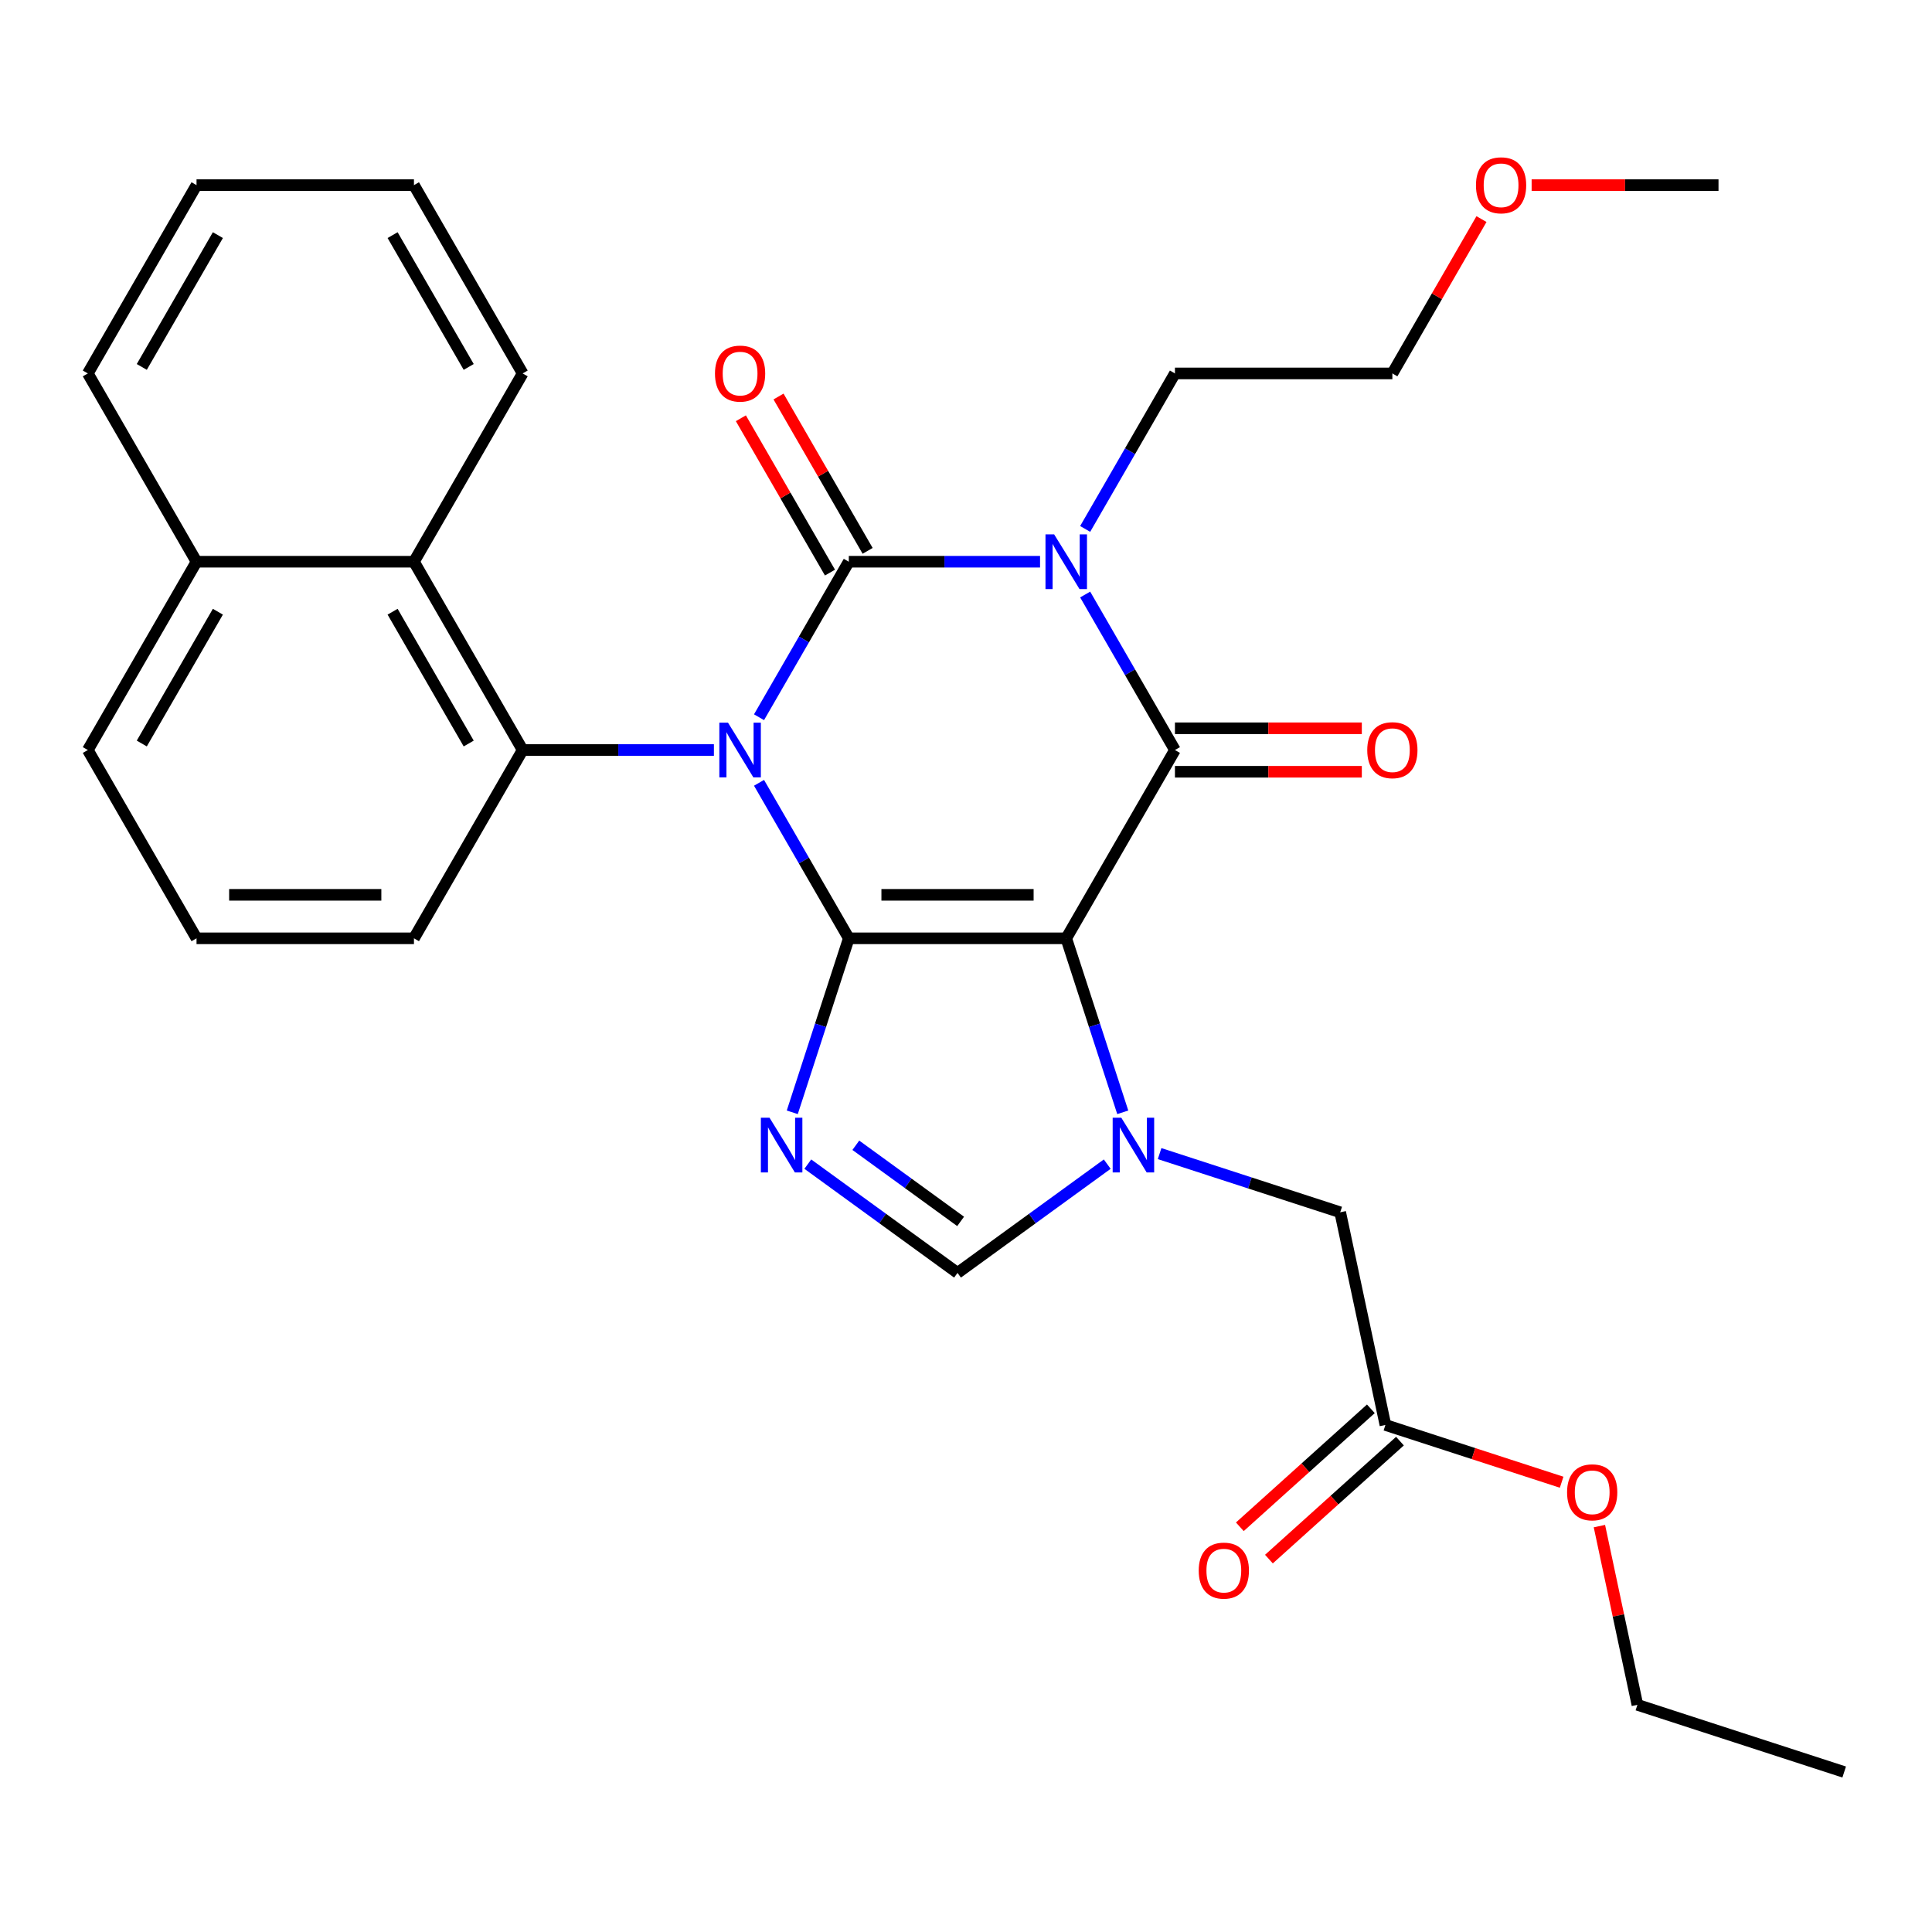 <?xml version='1.0' encoding='iso-8859-1'?>
<svg version='1.1' baseProfile='full'
              xmlns='http://www.w3.org/2000/svg'
                      xmlns:rdkit='http://www.rdkit.org/xml'
                      xmlns:xlink='http://www.w3.org/1999/xlink'
                  xml:space='preserve'
width='1000px' height='1000px' viewBox='0 0 1000 1000'>
<!-- END OF HEADER -->
<rect style='opacity:1.0;fill:#FFFFFF;stroke:none' width='1000' height='1000' x='0' y='0'> </rect>
<path class='bond-0' d='M 538.326,290.749 L 488.834,290.749' style='fill:none;fill-rule:evenodd;stroke:#0000FF;stroke-width:6px;stroke-linecap:butt;stroke-linejoin:miter;stroke-opacity:1' />
<path class='bond-0' d='M 488.834,290.749 L 439.341,290.749' style='fill:none;fill-rule:evenodd;stroke:#000000;stroke-width:6px;stroke-linecap:butt;stroke-linejoin:miter;stroke-opacity:1' />
<path class='bond-1' d='M 561.68,307.723 L 584.914,347.967' style='fill:none;fill-rule:evenodd;stroke:#0000FF;stroke-width:6px;stroke-linecap:butt;stroke-linejoin:miter;stroke-opacity:1' />
<path class='bond-1' d='M 584.914,347.967 L 608.149,388.211' style='fill:none;fill-rule:evenodd;stroke:#000000;stroke-width:6px;stroke-linecap:butt;stroke-linejoin:miter;stroke-opacity:1' />
<path class='bond-2' d='M 561.68,273.776 L 584.914,233.532' style='fill:none;fill-rule:evenodd;stroke:#0000FF;stroke-width:6px;stroke-linecap:butt;stroke-linejoin:miter;stroke-opacity:1' />
<path class='bond-2' d='M 584.914,233.532 L 608.149,193.288' style='fill:none;fill-rule:evenodd;stroke:#000000;stroke-width:6px;stroke-linecap:butt;stroke-linejoin:miter;stroke-opacity:1' />
<path class='bond-3' d='M 439.341,290.749 L 416.106,330.993' style='fill:none;fill-rule:evenodd;stroke:#000000;stroke-width:6px;stroke-linecap:butt;stroke-linejoin:miter;stroke-opacity:1' />
<path class='bond-3' d='M 416.106,330.993 L 392.871,371.237' style='fill:none;fill-rule:evenodd;stroke:#0000FF;stroke-width:6px;stroke-linecap:butt;stroke-linejoin:miter;stroke-opacity:1' />
<path class='bond-4' d='M 449.087,285.122 L 426.025,245.178' style='fill:none;fill-rule:evenodd;stroke:#000000;stroke-width:6px;stroke-linecap:butt;stroke-linejoin:miter;stroke-opacity:1' />
<path class='bond-4' d='M 426.025,245.178 L 402.964,205.234' style='fill:none;fill-rule:evenodd;stroke:#FF0000;stroke-width:6px;stroke-linecap:butt;stroke-linejoin:miter;stroke-opacity:1' />
<path class='bond-4' d='M 429.595,296.376 L 406.533,256.432' style='fill:none;fill-rule:evenodd;stroke:#000000;stroke-width:6px;stroke-linecap:butt;stroke-linejoin:miter;stroke-opacity:1' />
<path class='bond-4' d='M 406.533,256.432 L 383.471,216.488' style='fill:none;fill-rule:evenodd;stroke:#FF0000;stroke-width:6px;stroke-linecap:butt;stroke-linejoin:miter;stroke-opacity:1' />
<path class='bond-5' d='M 369.518,388.211 L 320.025,388.211' style='fill:none;fill-rule:evenodd;stroke:#0000FF;stroke-width:6px;stroke-linecap:butt;stroke-linejoin:miter;stroke-opacity:1' />
<path class='bond-5' d='M 320.025,388.211 L 270.532,388.211' style='fill:none;fill-rule:evenodd;stroke:#000000;stroke-width:6px;stroke-linecap:butt;stroke-linejoin:miter;stroke-opacity:1' />
<path class='bond-6' d='M 392.871,405.184 L 416.106,445.428' style='fill:none;fill-rule:evenodd;stroke:#0000FF;stroke-width:6px;stroke-linecap:butt;stroke-linejoin:miter;stroke-opacity:1' />
<path class='bond-6' d='M 416.106,445.428 L 439.341,485.672' style='fill:none;fill-rule:evenodd;stroke:#000000;stroke-width:6px;stroke-linecap:butt;stroke-linejoin:miter;stroke-opacity:1' />
<path class='bond-7' d='M 608.149,388.211 L 551.88,485.672' style='fill:none;fill-rule:evenodd;stroke:#000000;stroke-width:6px;stroke-linecap:butt;stroke-linejoin:miter;stroke-opacity:1' />
<path class='bond-8' d='M 608.149,399.465 L 656.512,399.465' style='fill:none;fill-rule:evenodd;stroke:#000000;stroke-width:6px;stroke-linecap:butt;stroke-linejoin:miter;stroke-opacity:1' />
<path class='bond-8' d='M 656.512,399.465 L 704.875,399.465' style='fill:none;fill-rule:evenodd;stroke:#FF0000;stroke-width:6px;stroke-linecap:butt;stroke-linejoin:miter;stroke-opacity:1' />
<path class='bond-8' d='M 608.149,376.957 L 656.512,376.957' style='fill:none;fill-rule:evenodd;stroke:#000000;stroke-width:6px;stroke-linecap:butt;stroke-linejoin:miter;stroke-opacity:1' />
<path class='bond-8' d='M 656.512,376.957 L 704.875,376.957' style='fill:none;fill-rule:evenodd;stroke:#FF0000;stroke-width:6px;stroke-linecap:butt;stroke-linejoin:miter;stroke-opacity:1' />
<path class='bond-9' d='M 709.555,729.196 L 675.645,759.729' style='fill:none;fill-rule:evenodd;stroke:#000000;stroke-width:6px;stroke-linecap:butt;stroke-linejoin:miter;stroke-opacity:1' />
<path class='bond-9' d='M 675.645,759.729 L 641.736,790.261' style='fill:none;fill-rule:evenodd;stroke:#FF0000;stroke-width:6px;stroke-linecap:butt;stroke-linejoin:miter;stroke-opacity:1' />
<path class='bond-9' d='M 724.616,745.923 L 690.706,776.455' style='fill:none;fill-rule:evenodd;stroke:#000000;stroke-width:6px;stroke-linecap:butt;stroke-linejoin:miter;stroke-opacity:1' />
<path class='bond-9' d='M 690.706,776.455 L 656.796,806.988' style='fill:none;fill-rule:evenodd;stroke:#FF0000;stroke-width:6px;stroke-linecap:butt;stroke-linejoin:miter;stroke-opacity:1' />
<path class='bond-10' d='M 717.085,737.56 L 762.694,752.379' style='fill:none;fill-rule:evenodd;stroke:#000000;stroke-width:6px;stroke-linecap:butt;stroke-linejoin:miter;stroke-opacity:1' />
<path class='bond-10' d='M 762.694,752.379 L 808.303,767.198' style='fill:none;fill-rule:evenodd;stroke:#FF0000;stroke-width:6px;stroke-linecap:butt;stroke-linejoin:miter;stroke-opacity:1' />
<path class='bond-11' d='M 717.085,737.56 L 693.687,627.48' style='fill:none;fill-rule:evenodd;stroke:#000000;stroke-width:6px;stroke-linecap:butt;stroke-linejoin:miter;stroke-opacity:1' />
<path class='bond-12' d='M 551.88,485.672 L 439.341,485.672' style='fill:none;fill-rule:evenodd;stroke:#000000;stroke-width:6px;stroke-linecap:butt;stroke-linejoin:miter;stroke-opacity:1' />
<path class='bond-12' d='M 534.999,463.165 L 456.222,463.165' style='fill:none;fill-rule:evenodd;stroke:#000000;stroke-width:6px;stroke-linecap:butt;stroke-linejoin:miter;stroke-opacity:1' />
<path class='bond-13' d='M 551.88,485.672 L 566.511,530.701' style='fill:none;fill-rule:evenodd;stroke:#000000;stroke-width:6px;stroke-linecap:butt;stroke-linejoin:miter;stroke-opacity:1' />
<path class='bond-13' d='M 566.511,530.701 L 581.141,575.73' style='fill:none;fill-rule:evenodd;stroke:#0000FF;stroke-width:6px;stroke-linecap:butt;stroke-linejoin:miter;stroke-opacity:1' />
<path class='bond-14' d='M 439.341,485.672 L 424.71,530.701' style='fill:none;fill-rule:evenodd;stroke:#000000;stroke-width:6px;stroke-linecap:butt;stroke-linejoin:miter;stroke-opacity:1' />
<path class='bond-14' d='M 424.71,530.701 L 410.079,575.73' style='fill:none;fill-rule:evenodd;stroke:#0000FF;stroke-width:6px;stroke-linecap:butt;stroke-linejoin:miter;stroke-opacity:1' />
<path class='bond-15' d='M 418.118,602.551 L 456.864,630.701' style='fill:none;fill-rule:evenodd;stroke:#0000FF;stroke-width:6px;stroke-linecap:butt;stroke-linejoin:miter;stroke-opacity:1' />
<path class='bond-15' d='M 456.864,630.701 L 495.61,658.852' style='fill:none;fill-rule:evenodd;stroke:#000000;stroke-width:6px;stroke-linecap:butt;stroke-linejoin:miter;stroke-opacity:1' />
<path class='bond-15' d='M 442.972,592.787 L 470.094,612.492' style='fill:none;fill-rule:evenodd;stroke:#0000FF;stroke-width:6px;stroke-linecap:butt;stroke-linejoin:miter;stroke-opacity:1' />
<path class='bond-15' d='M 470.094,612.492 L 497.216,632.198' style='fill:none;fill-rule:evenodd;stroke:#000000;stroke-width:6px;stroke-linecap:butt;stroke-linejoin:miter;stroke-opacity:1' />
<path class='bond-16' d='M 495.61,658.852 L 534.357,630.701' style='fill:none;fill-rule:evenodd;stroke:#000000;stroke-width:6px;stroke-linecap:butt;stroke-linejoin:miter;stroke-opacity:1' />
<path class='bond-16' d='M 534.357,630.701 L 573.103,602.551' style='fill:none;fill-rule:evenodd;stroke:#0000FF;stroke-width:6px;stroke-linecap:butt;stroke-linejoin:miter;stroke-opacity:1' />
<path class='bond-17' d='M 600.21,597.107 L 646.949,612.293' style='fill:none;fill-rule:evenodd;stroke:#0000FF;stroke-width:6px;stroke-linecap:butt;stroke-linejoin:miter;stroke-opacity:1' />
<path class='bond-17' d='M 646.949,612.293 L 693.687,627.48' style='fill:none;fill-rule:evenodd;stroke:#000000;stroke-width:6px;stroke-linecap:butt;stroke-linejoin:miter;stroke-opacity:1' />
<path class='bond-18' d='M 827.852,789.909 L 837.683,836.163' style='fill:none;fill-rule:evenodd;stroke:#FF0000;stroke-width:6px;stroke-linecap:butt;stroke-linejoin:miter;stroke-opacity:1' />
<path class='bond-18' d='M 837.683,836.163 L 847.515,882.416' style='fill:none;fill-rule:evenodd;stroke:#000000;stroke-width:6px;stroke-linecap:butt;stroke-linejoin:miter;stroke-opacity:1' />
<path class='bond-19' d='M 720.688,193.288 L 608.149,193.288' style='fill:none;fill-rule:evenodd;stroke:#000000;stroke-width:6px;stroke-linecap:butt;stroke-linejoin:miter;stroke-opacity:1' />
<path class='bond-20' d='M 720.688,193.288 L 743.75,153.344' style='fill:none;fill-rule:evenodd;stroke:#000000;stroke-width:6px;stroke-linecap:butt;stroke-linejoin:miter;stroke-opacity:1' />
<path class='bond-20' d='M 743.75,153.344 L 766.812,113.399' style='fill:none;fill-rule:evenodd;stroke:#FF0000;stroke-width:6px;stroke-linecap:butt;stroke-linejoin:miter;stroke-opacity:1' />
<path class='bond-21' d='M 214.263,290.749 L 270.532,388.211' style='fill:none;fill-rule:evenodd;stroke:#000000;stroke-width:6px;stroke-linecap:butt;stroke-linejoin:miter;stroke-opacity:1' />
<path class='bond-21' d='M 203.211,316.622 L 242.6,384.845' style='fill:none;fill-rule:evenodd;stroke:#000000;stroke-width:6px;stroke-linecap:butt;stroke-linejoin:miter;stroke-opacity:1' />
<path class='bond-22' d='M 214.263,290.749 L 101.724,290.749' style='fill:none;fill-rule:evenodd;stroke:#000000;stroke-width:6px;stroke-linecap:butt;stroke-linejoin:miter;stroke-opacity:1' />
<path class='bond-23' d='M 214.263,290.749 L 270.532,193.288' style='fill:none;fill-rule:evenodd;stroke:#000000;stroke-width:6px;stroke-linecap:butt;stroke-linejoin:miter;stroke-opacity:1' />
<path class='bond-24' d='M 270.532,388.211 L 214.263,485.672' style='fill:none;fill-rule:evenodd;stroke:#000000;stroke-width:6px;stroke-linecap:butt;stroke-linejoin:miter;stroke-opacity:1' />
<path class='bond-25' d='M 101.724,290.749 L 45.455,193.288' style='fill:none;fill-rule:evenodd;stroke:#000000;stroke-width:6px;stroke-linecap:butt;stroke-linejoin:miter;stroke-opacity:1' />
<path class='bond-26' d='M 101.724,290.749 L 45.455,388.211' style='fill:none;fill-rule:evenodd;stroke:#000000;stroke-width:6px;stroke-linecap:butt;stroke-linejoin:miter;stroke-opacity:1' />
<path class='bond-26' d='M 112.776,316.622 L 73.387,384.845' style='fill:none;fill-rule:evenodd;stroke:#000000;stroke-width:6px;stroke-linecap:butt;stroke-linejoin:miter;stroke-opacity:1' />
<path class='bond-27' d='M 101.724,485.672 L 214.263,485.672' style='fill:none;fill-rule:evenodd;stroke:#000000;stroke-width:6px;stroke-linecap:butt;stroke-linejoin:miter;stroke-opacity:1' />
<path class='bond-27' d='M 118.605,463.165 L 197.382,463.165' style='fill:none;fill-rule:evenodd;stroke:#000000;stroke-width:6px;stroke-linecap:butt;stroke-linejoin:miter;stroke-opacity:1' />
<path class='bond-28' d='M 101.724,485.672 L 45.455,388.211' style='fill:none;fill-rule:evenodd;stroke:#000000;stroke-width:6px;stroke-linecap:butt;stroke-linejoin:miter;stroke-opacity:1' />
<path class='bond-29' d='M 270.532,193.288 L 214.263,95.826' style='fill:none;fill-rule:evenodd;stroke:#000000;stroke-width:6px;stroke-linecap:butt;stroke-linejoin:miter;stroke-opacity:1' />
<path class='bond-29' d='M 242.6,189.922 L 203.211,121.699' style='fill:none;fill-rule:evenodd;stroke:#000000;stroke-width:6px;stroke-linecap:butt;stroke-linejoin:miter;stroke-opacity:1' />
<path class='bond-30' d='M 45.455,193.288 L 101.724,95.826' style='fill:none;fill-rule:evenodd;stroke:#000000;stroke-width:6px;stroke-linecap:butt;stroke-linejoin:miter;stroke-opacity:1' />
<path class='bond-30' d='M 73.387,189.922 L 112.776,121.699' style='fill:none;fill-rule:evenodd;stroke:#000000;stroke-width:6px;stroke-linecap:butt;stroke-linejoin:miter;stroke-opacity:1' />
<path class='bond-31' d='M 214.263,95.826 L 101.724,95.826' style='fill:none;fill-rule:evenodd;stroke:#000000;stroke-width:6px;stroke-linecap:butt;stroke-linejoin:miter;stroke-opacity:1' />
<path class='bond-32' d='M 792.771,95.826 L 841.134,95.826' style='fill:none;fill-rule:evenodd;stroke:#FF0000;stroke-width:6px;stroke-linecap:butt;stroke-linejoin:miter;stroke-opacity:1' />
<path class='bond-32' d='M 841.134,95.826 L 889.497,95.826' style='fill:none;fill-rule:evenodd;stroke:#000000;stroke-width:6px;stroke-linecap:butt;stroke-linejoin:miter;stroke-opacity:1' />
<path class='bond-33' d='M 847.515,882.416 L 954.545,917.192' style='fill:none;fill-rule:evenodd;stroke:#000000;stroke-width:6px;stroke-linecap:butt;stroke-linejoin:miter;stroke-opacity:1' />
<path  class='atom-0' d='M 545.62 276.589
L 554.9 291.589
Q 555.82 293.069, 557.3 295.749
Q 558.78 298.429, 558.86 298.589
L 558.86 276.589
L 562.62 276.589
L 562.62 304.909
L 558.74 304.909
L 548.78 288.509
Q 547.62 286.589, 546.38 284.389
Q 545.18 282.189, 544.82 281.509
L 544.82 304.909
L 541.14 304.909
L 541.14 276.589
L 545.62 276.589
' fill='#0000FF'/>
<path  class='atom-2' d='M 376.811 374.051
L 386.091 389.051
Q 387.011 390.531, 388.491 393.211
Q 389.971 395.891, 390.051 396.051
L 390.051 374.051
L 393.811 374.051
L 393.811 402.371
L 389.931 402.371
L 379.971 385.971
Q 378.811 384.051, 377.571 381.851
Q 376.371 379.651, 376.011 378.971
L 376.011 402.371
L 372.331 402.371
L 372.331 374.051
L 376.811 374.051
' fill='#0000FF'/>
<path  class='atom-4' d='M 707.688 388.291
Q 707.688 381.491, 711.048 377.691
Q 714.408 373.891, 720.688 373.891
Q 726.968 373.891, 730.328 377.691
Q 733.688 381.491, 733.688 388.291
Q 733.688 395.171, 730.288 399.091
Q 726.888 402.971, 720.688 402.971
Q 714.448 402.971, 711.048 399.091
Q 707.688 395.211, 707.688 388.291
M 720.688 399.771
Q 725.008 399.771, 727.328 396.891
Q 729.688 393.971, 729.688 388.291
Q 729.688 382.731, 727.328 379.931
Q 725.008 377.091, 720.688 377.091
Q 716.368 377.091, 714.008 379.891
Q 711.688 382.691, 711.688 388.291
Q 711.688 394.011, 714.008 396.891
Q 716.368 399.771, 720.688 399.771
' fill='#FF0000'/>
<path  class='atom-5' d='M 370.071 193.368
Q 370.071 186.568, 373.431 182.768
Q 376.791 178.968, 383.071 178.968
Q 389.351 178.968, 392.711 182.768
Q 396.071 186.568, 396.071 193.368
Q 396.071 200.248, 392.671 204.168
Q 389.271 208.048, 383.071 208.048
Q 376.831 208.048, 373.431 204.168
Q 370.071 200.288, 370.071 193.368
M 383.071 204.848
Q 387.391 204.848, 389.711 201.968
Q 392.071 199.048, 392.071 193.368
Q 392.071 187.808, 389.711 185.008
Q 387.391 182.168, 383.071 182.168
Q 378.751 182.168, 376.391 184.968
Q 374.071 187.768, 374.071 193.368
Q 374.071 199.088, 376.391 201.968
Q 378.751 204.848, 383.071 204.848
' fill='#FF0000'/>
<path  class='atom-9' d='M 398.304 578.543
L 407.584 593.543
Q 408.504 595.023, 409.984 597.703
Q 411.464 600.383, 411.544 600.543
L 411.544 578.543
L 415.304 578.543
L 415.304 606.863
L 411.424 606.863
L 401.464 590.463
Q 400.304 588.543, 399.064 586.343
Q 397.864 584.143, 397.504 583.463
L 397.504 606.863
L 393.824 606.863
L 393.824 578.543
L 398.304 578.543
' fill='#0000FF'/>
<path  class='atom-11' d='M 580.396 578.543
L 589.676 593.543
Q 590.596 595.023, 592.076 597.703
Q 593.556 600.383, 593.636 600.543
L 593.636 578.543
L 597.396 578.543
L 597.396 606.863
L 593.516 606.863
L 583.556 590.463
Q 582.396 588.543, 581.156 586.343
Q 579.956 584.143, 579.596 583.463
L 579.596 606.863
L 575.916 606.863
L 575.916 578.543
L 580.396 578.543
' fill='#0000FF'/>
<path  class='atom-12' d='M 620.453 812.943
Q 620.453 806.143, 623.813 802.343
Q 627.173 798.543, 633.453 798.543
Q 639.733 798.543, 643.093 802.343
Q 646.453 806.143, 646.453 812.943
Q 646.453 819.823, 643.053 823.743
Q 639.653 827.623, 633.453 827.623
Q 627.213 827.623, 623.813 823.743
Q 620.453 819.863, 620.453 812.943
M 633.453 824.423
Q 637.773 824.423, 640.093 821.543
Q 642.453 818.623, 642.453 812.943
Q 642.453 807.383, 640.093 804.583
Q 637.773 801.743, 633.453 801.743
Q 629.133 801.743, 626.773 804.543
Q 624.453 807.343, 624.453 812.943
Q 624.453 818.663, 626.773 821.543
Q 629.133 824.423, 633.453 824.423
' fill='#FF0000'/>
<path  class='atom-13' d='M 811.116 772.416
Q 811.116 765.616, 814.476 761.816
Q 817.836 758.016, 824.116 758.016
Q 830.396 758.016, 833.756 761.816
Q 837.116 765.616, 837.116 772.416
Q 837.116 779.296, 833.716 783.216
Q 830.316 787.096, 824.116 787.096
Q 817.876 787.096, 814.476 783.216
Q 811.116 779.336, 811.116 772.416
M 824.116 783.896
Q 828.436 783.896, 830.756 781.016
Q 833.116 778.096, 833.116 772.416
Q 833.116 766.856, 830.756 764.056
Q 828.436 761.216, 824.116 761.216
Q 819.796 761.216, 817.436 764.016
Q 815.116 766.816, 815.116 772.416
Q 815.116 778.136, 817.436 781.016
Q 819.796 783.896, 824.116 783.896
' fill='#FF0000'/>
<path  class='atom-26' d='M 763.958 95.906
Q 763.958 89.106, 767.318 85.306
Q 770.678 81.506, 776.958 81.506
Q 783.238 81.506, 786.598 85.306
Q 789.958 89.106, 789.958 95.906
Q 789.958 102.786, 786.558 106.706
Q 783.158 110.586, 776.958 110.586
Q 770.718 110.586, 767.318 106.706
Q 763.958 102.826, 763.958 95.906
M 776.958 107.386
Q 781.278 107.386, 783.598 104.506
Q 785.958 101.586, 785.958 95.906
Q 785.958 90.346, 783.598 87.546
Q 781.278 84.706, 776.958 84.706
Q 772.638 84.706, 770.278 87.506
Q 767.958 90.306, 767.958 95.906
Q 767.958 101.626, 770.278 104.506
Q 772.638 107.386, 776.958 107.386
' fill='#FF0000'/>
</svg>
